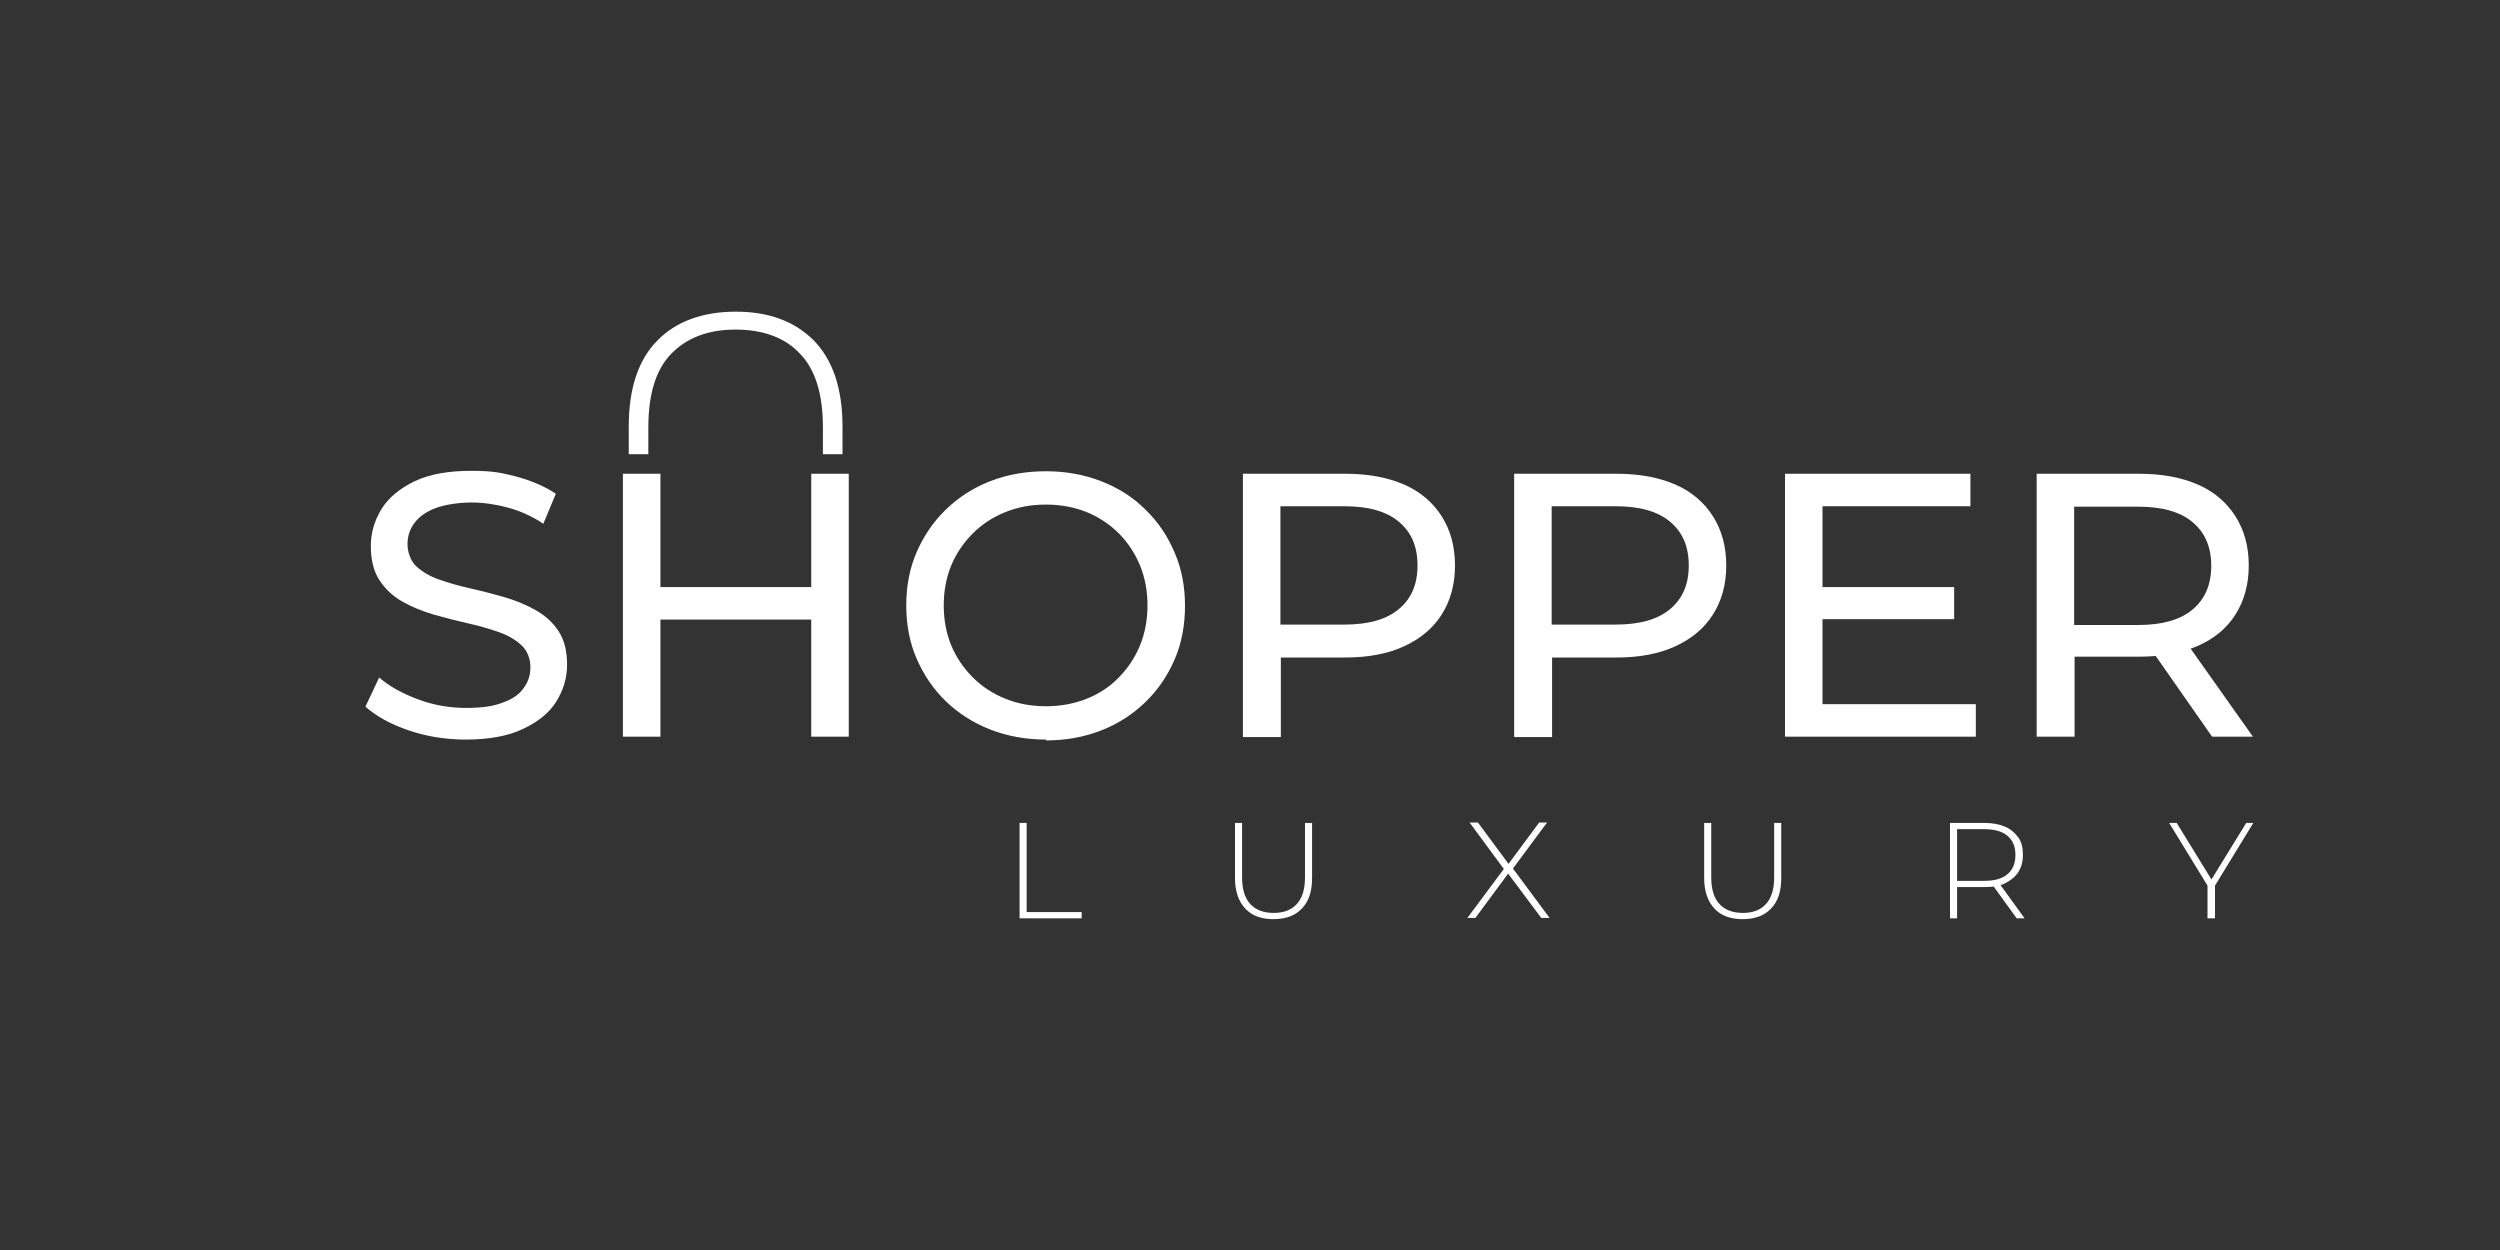 <svg xmlns="http://www.w3.org/2000/svg" viewBox="0 0 600 300"><rect x="0" y="0" width="600" height="300" fill="#333333" stroke="none"/><defs><style>      .st0, .st1 {        fill: #fff;      }      .st2, .st3 {        fill: #b9eefc;      }      .st3 {        fill-rule: evenodd;      }      .st4, .st5 {        display: none;      }      .st4, .st6 {        fill: #1d1d1b;      }      .st1 {        stroke: #fff;        stroke-miterlimit: 10;        stroke-width: 2px;      }    </style></defs><g id="Livello_1" class="st5"><rect class="st6" width="600" height="300"></rect><g><path class="st0" d="M116.7,160c-4.3,0-8.5-.7-12.4-2-4-1.3-7.1-3.1-9.4-5.2l3-6.3c2.2,1.9,4.9,3.5,8.3,4.7,3.4,1.2,6.9,1.9,10.5,1.9s6-.4,8.1-1.1c2.1-.8,3.6-1.8,4.6-3.1,1-1.3,1.5-2.8,1.5-4.5s-.6-3.5-1.9-4.7c-1.3-1.2-2.9-2.2-5-2.9-2-.7-4.3-1.4-6.7-1.9-2.4-.5-4.9-1.2-7.4-1.9-2.5-.7-4.7-1.7-6.8-2.8-2-1.1-3.7-2.7-4.9-4.6-1.2-1.9-1.9-4.4-1.9-7.4s.8-5.6,2.3-8.1c1.5-2.5,3.9-4.4,7.2-5.9,3.2-1.5,7.3-2.2,12.3-2.2s6.6.4,9.8,1.3c3.3.9,6.1,2.1,8.5,3.7l-2.7,6.5c-2.4-1.6-5-2.8-7.7-3.5-2.7-.7-5.3-1.1-7.9-1.1s-5.8.4-7.9,1.2c-2.1.8-3.6,1.9-4.5,3.3-.9,1.4-1.4,2.9-1.4,4.6s.6,3.6,1.9,4.8c1.3,1.2,2.9,2.1,5,2.8,2,.7,4.3,1.3,6.7,1.9,2.4.6,4.9,1.2,7.4,1.9,2.5.7,4.7,1.6,6.8,2.8,2,1.1,3.7,2.7,4.9,4.6,1.2,1.9,1.9,4.3,1.9,7.3s-.8,5.5-2.4,8c-1.6,2.5-4,4.4-7.3,5.9-3.3,1.5-7.4,2.2-12.4,2.2Z"></path><path class="st0" d="M158.7,159.3h-8.1v-56.9h8.1v56.9ZM192.2,134h-34.2v-7.1h34.2v7.1ZM191.4,102.4h8.1v56.9h-8.1v-56.9Z"></path><path class="st0" d="M285,159.3v-56.9h22.2c5,0,9.2.8,12.8,2.4,3.5,1.6,6.2,3.9,8.1,6.8,1.9,3,2.8,6.5,2.8,10.7s-.9,7.7-2.8,10.6c-1.9,3-4.6,5.2-8.1,6.8s-7.8,2.4-12.8,2.4h-17.7l3.7-3.8v21.1h-8.1ZM293.1,139.1l-3.7-4.1h17.5c5.2,0,9.2-1.1,11.8-3.3,2.7-2.2,4-5.4,4-9.4s-1.3-7.2-4-9.4c-2.7-2.2-6.6-3.3-11.8-3.3h-17.5l3.7-4.1v33.7Z"></path><path class="st0" d="M343.7,159.3v-56.9h22.2c5,0,9.2.8,12.8,2.4,3.5,1.6,6.2,3.9,8.1,6.8,1.9,3,2.8,6.5,2.8,10.7s-.9,7.7-2.8,10.6c-1.9,3-4.6,5.2-8.1,6.8s-7.8,2.4-12.8,2.4h-17.7l3.7-3.8v21.1h-8.1ZM351.8,139.1l-3.7-4.1h17.5c5.2,0,9.2-1.1,11.8-3.3,2.7-2.2,4-5.4,4-9.4s-1.3-7.2-4-9.4c-2.7-2.2-6.6-3.3-11.8-3.3h-17.5l3.7-4.1v33.7Z"></path><path class="st0" d="M410.6,152.3h33.2v7.1h-41.3v-56.9h40.2v7.1h-32.1v42.8ZM409.8,127h29.3v6.9h-29.3v-6.9Z"></path><path class="st0" d="M456.9,159.3v-56.9h22.2c5,0,9.2.8,12.8,2.4,3.5,1.6,6.2,3.9,8.1,6.8,1.9,3,2.8,6.5,2.8,10.7s-.9,7.7-2.8,10.6c-1.9,3-4.6,5.2-8.1,6.8-3.5,1.6-7.8,2.4-12.8,2.4h-17.7l3.7-3.7v21.1h-8.1ZM465.1,139.1l-3.7-4h17.5c5.2,0,9.2-1.1,11.8-3.4,2.7-2.2,4-5.4,4-9.5s-1.3-7.2-4-9.4c-2.7-2.2-6.6-3.3-11.8-3.3h-17.5l3.7-4.1v33.7ZM495,159.3l-14.5-20.7h8.7l14.6,20.7h-8.9Z"></path></g><g><path class="st0" d="M98.9,197.7v-22.9h1.7v21.4h13.2v1.5h-14.9Z"></path><path class="st0" d="M159.8,197.9c-2.8,0-5.1-.8-6.7-2.5-1.6-1.7-2.5-4.1-2.5-7.4v-13.2h1.7v13.1c0,2.9.7,5,2,6.4s3.2,2.1,5.6,2.1,4.2-.7,5.5-2.1,2-3.5,2-6.4v-13.1h1.7v13.2c0,3.3-.8,5.7-2.5,7.4-1.6,1.7-3.9,2.5-6.8,2.5Z"></path><path class="st0" d="M206.3,197.7l9.3-12.5v1.3l-8.7-11.8h2l7.7,10.4h-.7l7.7-10.4h1.9l-8.6,11.6v-1.1l9.2,12.4h-2l-8.3-11.1h.7l-8.2,11.1h-2Z"></path><path class="st0" d="M272.4,197.9c-2.8,0-5.1-.8-6.7-2.5-1.6-1.7-2.5-4.1-2.5-7.4v-13.2h1.7v13.1c0,2.9.7,5,2,6.4s3.2,2.1,5.6,2.1,4.2-.7,5.5-2.1,2-3.5,2-6.4v-13.1h1.7v13.2c0,3.3-.8,5.7-2.5,7.4-1.6,1.7-3.9,2.5-6.8,2.5Z"></path><path class="st0" d="M322.2,197.7v-22.9h8.2c1.9,0,3.6.3,5,.9,1.4.6,2.4,1.5,3.2,2.6s1.1,2.5,1.1,4.2-.4,3-1.1,4.1-1.8,2-3.2,2.7-3,.9-5,.9h-7.3l.8-.8v8.3h-1.7ZM323.9,189.5l-.8-.8h7.3c2.5,0,4.3-.5,5.6-1.6,1.3-1.1,1.9-2.6,1.9-4.6s-.6-3.5-1.9-4.6c-1.3-1.1-3.2-1.6-5.6-1.6h-7.3l.8-.8v14.1ZM338.1,197.7l-6-8.3h1.9l6,8.3h-1.9Z"></path><path class="st0" d="M384,197.7v-8.3l.4,1.1-9.6-15.7h1.8l8.8,14.3h-.9l8.8-14.3h1.7l-9.6,15.7.4-1.1v8.3h-1.7Z"></path></g><g><path class="st0" d="M248.1,121.2c8.6-3,17.5-5.1,26.3-7,0,0-.5,2.7-.5,2.7-1.8-1.2-4.4-3-6.2-4.2-2-1.5-4.1-2.9-6.1-4.4h1.4c-.9.6-1.7,1.4-2.6,2.1-2.6,2.2-5.4,4.5-8.1,6.5,1.4-1.8,2.9-3.6,4.4-5.3,1.6-1.8,3.6-4,5.2-5.7,0,0,.9.5.9.5,5.3,3.1,10.7,6.5,15.7,10-10.1,2-20.2,4-30.4,4.8h0Z"></path><path class="st0" d="M240.4,122.2c-8.5-2.4-17.1-5.5-25.4-8.5,0,0,4.4-1,4.4-1,13.6-3.1,27.3-5.7,41-7.8,0,0-2.8,2.3-2.8,2.3-3.8,3.3-7.6,6.5-11.5,9.5,3.2-3.8,6.7-7.4,10.1-11,0,0,.9,1.7.9,1.7-9.2,2.3-18.5,4.3-27.9,6-3.1.6-6.2,1.1-9.4,1.7l.2-2.5c6.7,2.9,13.7,6,20.2,9.4h0Z"></path><path class="st0" d="M246.1,159.3c-2.9-10.6-5.3-21.2-7.6-31.9,0,0,1.5,1,1.5,1-7.7,1.7-17.1,3.6-24.8,5,0,0-8.3,1.6-8.3,1.6l.5-2.6c10.6,7.2,22.1,15.2,32.3,22.9-11.2-6.3-23-13.7-33.8-20.6l-2.9-1.9c6.2-1.2,13.8-2.9,20-4,4.1-.8,12.4-2.4,16.6-3.1,0,0,1.3-.2,1.3-.2,2,11.2,3.9,22.4,5.3,33.7h0Z"></path><path class="st0" d="M207,129.5c2.2-4.8,4.9-9.6,7.5-14.1.6.2,5,1.8,5.7,2,5.9,2.2,12.2,4.7,18,7.3-2.5.4-6,1.1-8.5,1.5-4.2.7-8.4,1.2-12.7,1.5,5.3-1.9,10.8-3.4,16.3-4.8,0,0-.2,2.6-.2,2.6-1.6-.5-3.1-1.1-4.7-1.7-4.3-1.6-9.6-3.8-13.9-5.6,0,0,1.5-.5,1.5-.5-2.9,4-5.9,8.2-9.2,11.9h0Z"></path><path class="st0" d="M250.1,158.5c7.3-13.7,15.7-26.8,24.3-39.7,0,0,1.5,2.2,1.5,2.2-7.7,1.5-15.3,3-23.1,4.1-2.6.4-5.2.7-7.8,1,7.5-2.4,15-4.3,22.6-6.2,3.6-.9,7.4-1.8,11-2.6-9,14.1-18.2,28-28.7,41.1h0Z"></path></g></g><g id="Livello_5"><rect class="st4" width="600" height="300"></rect><path class="st0" d="M111.9,177.5c-4.8,0-9.4-.7-13.8-2.2-4.4-1.5-7.8-3.4-10.4-5.7l3.3-7c2.4,2.1,5.5,3.8,9.2,5.2,3.7,1.4,7.6,2.1,11.6,2.1s6.6-.4,8.9-1.3c2.3-.8,4-2,5-3.5,1.1-1.5,1.6-3.1,1.6-5s-.7-3.9-2.1-5.2c-1.4-1.3-3.2-2.4-5.5-3.2-2.3-.8-4.7-1.5-7.4-2.1-2.7-.6-5.4-1.3-8.2-2.1-2.7-.8-5.2-1.8-7.5-3.1-2.3-1.3-4.1-3-5.5-5.1-1.4-2.1-2.1-4.9-2.1-8.2s.9-6.2,2.6-9c1.7-2.7,4.4-4.9,7.9-6.6,3.6-1.7,8.1-2.5,13.6-2.5s7.3.5,10.9,1.4c3.6,1,6.7,2.3,9.4,4.1l-3,7.2c-2.7-1.8-5.6-3.1-8.6-3.9-3-.8-5.9-1.2-8.7-1.2s-6.5.5-8.7,1.4c-2.3.9-3.9,2.1-5,3.6-1.1,1.5-1.6,3.2-1.6,5s.7,4,2.1,5.3c1.4,1.3,3.2,2.4,5.5,3.2,2.3.8,4.7,1.5,7.4,2.1,2.7.6,5.4,1.3,8.2,2.1,2.7.8,5.2,1.8,7.5,3.1,2.3,1.3,4.1,2.9,5.5,5,1.4,2.1,2.1,4.8,2.1,8.1s-.9,6.1-2.6,8.9c-1.7,2.7-4.4,4.9-8.1,6.6-3.6,1.7-8.2,2.5-13.7,2.5Z"></path><path class="st0" d="M158.5,176.8h-9v-63.1h9v63.1ZM195.5,148.7h-37.9v-7.8h37.9v7.8ZM194.7,113.7h9v63.1h-9v-63.1Z"></path><path class="st0" d="M251.1,177.5c-4.8,0-9.3-.8-13.4-2.4-4.1-1.6-7.7-3.9-10.7-6.8-3-2.9-5.3-6.3-7-10.2-1.7-3.9-2.5-8.2-2.5-12.8s.8-8.9,2.5-12.8c1.7-3.9,4-7.3,7-10.2,3-2.9,6.5-5.2,10.6-6.8,4.1-1.6,8.6-2.4,13.4-2.4s9.2.8,13.3,2.4c4.1,1.6,7.6,3.8,10.6,6.8,3,2.9,5.3,6.3,7,10.3,1.7,3.9,2.5,8.2,2.5,12.8s-.8,9-2.5,12.9c-1.7,3.9-4,7.3-7,10.2-3,2.9-6.5,5.2-10.6,6.8-4.1,1.6-8.5,2.4-13.3,2.4ZM251,169.5c3.5,0,6.8-.6,9.8-1.8,3-1.2,5.6-2.9,7.7-5.1,2.2-2.2,3.9-4.8,5.1-7.7,1.2-2.9,1.8-6.2,1.8-9.6s-.6-6.7-1.8-9.6c-1.2-2.9-2.9-5.5-5.1-7.7-2.2-2.2-4.8-3.9-7.7-5.1-3-1.2-6.2-1.8-9.8-1.8s-6.7.6-9.7,1.8c-3,1.2-5.6,2.9-7.8,5.1s-4,4.8-5.2,7.7c-1.2,2.9-1.8,6.1-1.8,9.6s.6,6.7,1.8,9.6c1.2,2.9,3,5.5,5.2,7.7,2.2,2.2,4.8,3.9,7.8,5.1,3,1.2,6.2,1.8,9.7,1.8Z"></path><path class="st0" d="M298.3,176.8v-63.1h24.6c5.5,0,10.2.9,14.1,2.6,3.9,1.7,6.9,4.3,9,7.6,2.1,3.3,3.2,7.2,3.2,11.8s-1.1,8.5-3.2,11.8c-2.1,3.3-5.1,5.8-9,7.6-3.9,1.8-8.6,2.7-14.1,2.7h-19.6l4.1-4.2v23.3h-9ZM307.3,154.4l-4.1-4.5h19.4c5.8,0,10.1-1.2,13.1-3.7,3-2.5,4.5-5.9,4.5-10.5s-1.5-8-4.5-10.5c-3-2.5-7.3-3.7-13.1-3.7h-19.4l4.1-4.5v37.3Z"></path><path class="st0" d="M363.4,176.8v-63.1h24.6c5.5,0,10.2.9,14.1,2.6,3.9,1.7,6.9,4.3,9,7.6,2.1,3.3,3.2,7.2,3.2,11.8s-1.1,8.5-3.2,11.8c-2.1,3.3-5.1,5.8-9,7.6-3.9,1.8-8.6,2.7-14.1,2.7h-19.6l4.1-4.2v23.3h-9ZM372.4,154.4l-4.1-4.5h19.4c5.8,0,10.1-1.2,13.1-3.7,3-2.5,4.5-5.9,4.5-10.5s-1.5-8-4.5-10.5c-3-2.5-7.3-3.7-13.1-3.7h-19.4l4.1-4.5v37.3Z"></path><path class="st0" d="M437.4,169h36.8v7.8h-45.8v-63.1h44.5v7.8h-35.5v47.4ZM436.6,140.9h32.4v7.7h-32.4v-7.7Z"></path><path class="st0" d="M488.8,176.8v-63.1h24.6c5.5,0,10.2.9,14.1,2.6,3.9,1.7,6.9,4.3,9,7.6,2.1,3.3,3.2,7.2,3.2,11.8s-1.1,8.5-3.2,11.8c-2.1,3.3-5.1,5.8-9,7.5-3.9,1.7-8.6,2.6-14.1,2.6h-19.6l4.1-4.1v23.3h-9ZM497.8,154.4l-4.1-4.4h19.4c5.8,0,10.1-1.2,13.1-3.7,3-2.5,4.5-6,4.5-10.5s-1.5-8-4.5-10.5c-3-2.5-7.3-3.7-13.1-3.7h-19.4l4.1-4.5v37.3ZM530.9,176.8l-16-22.9h9.6l16.2,22.9h-9.8Z"></path><g><path class="st0" d="M244.7,220.4v-22.9h1.7v21.4h13.2v1.5h-14.9Z"></path><path class="st0" d="M305.6,220.6c-2.8,0-5.1-.8-6.7-2.5s-2.5-4.1-2.5-7.4v-13.2h1.7v13.1c0,2.9.7,5,2,6.4,1.3,1.4,3.2,2.1,5.6,2.1s4.2-.7,5.5-2.1,2-3.5,2-6.4v-13.1h1.7v13.2c0,3.3-.8,5.7-2.5,7.4-1.6,1.7-3.9,2.5-6.8,2.5Z"></path><path class="st0" d="M352.1,220.4l9.3-12.5v1.3l-8.7-11.8h2l7.7,10.4h-.7l7.7-10.4h1.9l-8.6,11.6v-1.1l9.2,12.4h-2l-8.3-11.1h.7l-8.2,11.1h-2Z"></path><path class="st0" d="M418.2,220.6c-2.8,0-5.1-.8-6.7-2.5-1.6-1.7-2.5-4.1-2.5-7.4v-13.2h1.7v13.1c0,2.9.7,5,2,6.4s3.2,2.1,5.6,2.1,4.2-.7,5.5-2.1,2-3.5,2-6.4v-13.1h1.7v13.2c0,3.3-.8,5.7-2.5,7.4-1.6,1.7-3.9,2.5-6.8,2.5Z"></path><path class="st0" d="M468,220.4v-22.9h8.2c1.9,0,3.6.3,5,.9,1.4.6,2.4,1.5,3.2,2.6s1.1,2.5,1.1,4.2-.4,3-1.1,4.1-1.8,2-3.2,2.7-3,.9-5,.9h-7.3l.8-.8v8.3h-1.7ZM469.7,212.2l-.8-.8h7.3c2.5,0,4.3-.5,5.6-1.6,1.3-1.1,1.9-2.6,1.9-4.6s-.6-3.5-1.9-4.6c-1.3-1.1-3.2-1.6-5.6-1.6h-7.3l.8-.8v14.1ZM484,220.4l-6-8.3h1.9l6,8.3h-1.9Z"></path><path class="st0" d="M529.8,220.4v-8.3l.4,1.1-9.6-15.7h1.8l8.8,14.3h-.9l8.8-14.3h1.7l-9.6,15.7.4-1.1v8.3h-1.7Z"></path></g><path class="st0" d="M155.6,109v-6.4c0-8,1.8-13.9,5.5-17.7s8.8-5.8,15.4-5.8,11.9,1.9,15.5,5.8c3.7,3.8,5.5,9.7,5.5,17.7v6.4h4.7v-6.6c0-9.1-2.3-16-6.9-20.7-4.6-4.6-10.8-6.9-18.7-6.9s-14.3,2.3-18.8,6.9c-4.6,4.6-6.9,11.5-6.9,20.7v6.6h4.7Z"></path></g><g id="Livello_4" class="st5"><g><path class="st0" d="M777.4,678.4c-4.3,0-8.5-.7-12.4-2-4-1.3-7.1-3.1-9.4-5.2l3-6.3c2.2,1.9,4.9,3.5,8.3,4.7,3.4,1.2,6.9,1.9,10.5,1.9s6-.4,8.1-1.1c2.1-.8,3.6-1.8,4.6-3.1,1-1.3,1.5-2.8,1.5-4.5s-.6-3.5-1.9-4.7c-1.3-1.2-2.9-2.2-5-2.9-2-.7-4.3-1.4-6.7-1.9-2.4-.5-4.9-1.2-7.4-1.9-2.5-.7-4.7-1.7-6.8-2.8-2-1.1-3.7-2.7-4.9-4.6-1.2-1.9-1.9-4.4-1.9-7.4s.8-5.6,2.3-8.1c1.5-2.5,3.9-4.4,7.2-5.9,3.2-1.5,7.3-2.2,12.3-2.2s6.6.4,9.8,1.3c3.3.9,6.1,2.1,8.5,3.7l-2.7,6.5c-2.4-1.6-5-2.8-7.7-3.5-2.7-.7-5.3-1.1-7.9-1.1s-5.8.4-7.9,1.2c-2.1.8-3.6,1.9-4.5,3.3-.9,1.4-1.4,2.9-1.4,4.6s.6,3.6,1.9,4.8c1.3,1.2,2.9,2.1,5,2.8,2,.7,4.3,1.3,6.7,1.9,2.4.6,4.9,1.2,7.4,1.9,2.5.7,4.7,1.6,6.8,2.8,2,1.1,3.7,2.7,4.9,4.6,1.2,1.9,1.9,4.3,1.9,7.3s-.8,5.5-2.4,8c-1.6,2.5-4,4.4-7.3,5.9-3.3,1.5-7.4,2.2-12.4,2.2Z"></path><path class="st0" d="M819.4,677.8h-8.1v-56.9h8.1v56.9ZM852.9,652.4h-34.2v-7.1h34.2v7.1ZM852.2,620.8h8.1v56.9h-8.1v-56.9Z"></path><path class="st0" d="M903.1,678.4c-4.3,0-8.4-.7-12.1-2.2-3.7-1.5-6.9-3.5-9.6-6.1-2.7-2.6-4.8-5.7-6.3-9.2-1.5-3.5-2.3-7.4-2.3-11.6s.8-8,2.3-11.6c1.5-3.5,3.6-6.6,6.3-9.2,2.7-2.6,5.9-4.7,9.6-6.1,3.7-1.5,7.7-2.2,12.1-2.2s8.4.7,12,2.2c3.7,1.4,6.9,3.5,9.6,6.1,2.7,2.6,4.8,5.7,6.3,9.3,1.5,3.6,2.2,7.4,2.2,11.6s-.7,8.1-2.2,11.6c-1.5,3.5-3.6,6.6-6.3,9.2-2.7,2.6-5.9,4.7-9.6,6.1-3.7,1.4-7.7,2.2-12,2.2ZM903,671.2c3.2,0,6.1-.5,8.8-1.6s5-2.6,7-4.6c2-2,3.5-4.3,4.6-7,1.1-2.7,1.7-5.6,1.7-8.7s-.6-6-1.7-8.7c-1.1-2.6-2.7-4.9-4.6-7-2-2-4.3-3.6-7-4.6-2.7-1.1-5.6-1.6-8.8-1.6s-6.1.5-8.7,1.6c-2.7,1.1-5,2.6-7,4.6s-3.6,4.3-4.7,7c-1.1,2.6-1.7,5.5-1.7,8.7s.6,6,1.7,8.7c1.1,2.7,2.7,5,4.7,7,2,2,4.4,3.5,7,4.6s5.6,1.6,8.7,1.6Z"></path><path class="st0" d="M945.7,677.8v-56.9h22.2c5,0,9.2.8,12.8,2.4,3.5,1.6,6.2,3.9,8.1,6.8,1.9,3,2.8,6.5,2.8,10.7s-.9,7.7-2.8,10.6c-1.9,3-4.6,5.2-8.1,6.8s-7.8,2.4-12.8,2.4h-17.7l3.7-3.8v21.1h-8.1ZM953.8,657.5l-3.7-4.1h17.5c5.2,0,9.2-1.1,11.8-3.3,2.7-2.2,4-5.4,4-9.4s-1.3-7.2-4-9.4c-2.7-2.2-6.6-3.3-11.8-3.3h-17.5l3.7-4.1v33.7Z"></path><path class="st0" d="M1004.4,677.8v-56.9h22.2c5,0,9.2.8,12.8,2.4,3.5,1.6,6.2,3.9,8.1,6.8,1.9,3,2.8,6.5,2.8,10.7s-.9,7.7-2.8,10.6c-1.9,3-4.6,5.2-8.1,6.8s-7.8,2.4-12.8,2.4h-17.7l3.7-3.8v21.1h-8.1ZM1012.6,657.5l-3.7-4.1h17.5c5.2,0,9.2-1.1,11.8-3.3,2.7-2.2,4-5.4,4-9.4s-1.3-7.2-4-9.4c-2.7-2.2-6.6-3.3-11.8-3.3h-17.5l3.7-4.1v33.7Z"></path><path class="st0" d="M1071.3,670.7h33.2v7.1h-41.3v-56.9h40.2v7.1h-32.1v42.8ZM1070.6,645.4h29.3v6.9h-29.3v-6.9Z"></path><path class="st0" d="M1117.7,677.8v-56.9h22.2c5,0,9.2.8,12.8,2.4,3.5,1.6,6.2,3.9,8.1,6.8,1.9,3,2.8,6.5,2.8,10.7s-.9,7.7-2.8,10.6c-1.9,3-4.6,5.2-8.1,6.8-3.5,1.6-7.8,2.4-12.8,2.4h-17.7l3.7-3.7v21.1h-8.1ZM1125.8,657.5l-3.7-4h17.5c5.2,0,9.2-1.1,11.8-3.4,2.7-2.2,4-5.4,4-9.5s-1.3-7.2-4-9.4c-2.7-2.2-6.6-3.3-11.8-3.3h-17.5l3.7-4.1v33.7ZM1155.7,677.8l-14.5-20.7h8.7l14.6,20.7h-8.9Z"></path></g><g><path class="st0" d="M783.4,100.9c-4.8,0-9.4-.7-13.8-2.2-4.4-1.5-7.8-3.4-10.4-5.7l3.3-7c2.4,2.1,5.5,3.8,9.2,5.2,3.7,1.4,7.6,2.1,11.6,2.1s6.6-.4,8.9-1.3c2.3-.8,4-2,5-3.5,1.1-1.5,1.6-3.1,1.6-5s-.7-3.9-2.1-5.2c-1.4-1.3-3.2-2.4-5.5-3.2-2.3-.8-4.7-1.5-7.4-2.1-2.7-.6-5.4-1.3-8.2-2.1-2.7-.8-5.2-1.8-7.5-3.1-2.3-1.3-4.1-3-5.5-5.1-1.4-2.1-2.1-4.9-2.1-8.2s.9-6.2,2.6-9c1.7-2.7,4.4-4.9,7.9-6.6,3.6-1.7,8.1-2.5,13.6-2.5s7.3.5,10.9,1.4c3.6,1,6.7,2.3,9.4,4.1l-3,7.2c-2.7-1.8-5.6-3.1-8.6-3.9-3-.8-5.9-1.2-8.7-1.2s-6.5.5-8.7,1.4c-2.3.9-3.9,2.1-5,3.6-1.1,1.5-1.6,3.2-1.6,5s.7,4,2.1,5.3c1.4,1.3,3.2,2.4,5.5,3.2,2.3.8,4.7,1.5,7.4,2.1,2.7.6,5.4,1.3,8.2,2.1,2.7.8,5.2,1.8,7.5,3.1s4.1,2.9,5.5,5c1.4,2.1,2.1,4.8,2.1,8.1s-.9,6.1-2.6,8.9c-1.7,2.7-4.4,4.9-8.1,6.6-3.6,1.7-8.2,2.5-13.7,2.5Z"></path><path class="st0" d="M830,100.2h-9v-63.1h9v63.1ZM867,72.1h-37.9v-7.8h37.9v7.8ZM866.2,37.1h9v63.1h-9v-63.1Z"></path><path class="st0" d="M922.6,100.9c-4.8,0-9.3-.8-13.4-2.4-4.1-1.6-7.7-3.9-10.7-6.8-3-2.9-5.3-6.3-7-10.2-1.7-3.9-2.5-8.2-2.5-12.8s.8-8.9,2.5-12.8c1.7-3.9,4-7.3,7-10.2,3-2.9,6.5-5.2,10.6-6.8,4.1-1.6,8.6-2.4,13.4-2.4s9.2.8,13.3,2.4c4.1,1.6,7.6,3.8,10.6,6.8,3,2.9,5.3,6.3,7,10.3,1.7,3.9,2.5,8.2,2.5,12.8s-.8,9-2.5,12.9c-1.7,3.9-4,7.3-7,10.2-3,2.9-6.5,5.2-10.6,6.8-4.1,1.6-8.5,2.4-13.3,2.4ZM922.5,92.9c3.5,0,6.8-.6,9.8-1.8,3-1.2,5.6-2.9,7.7-5.1,2.2-2.2,3.9-4.8,5.1-7.7,1.2-2.9,1.8-6.2,1.8-9.6s-.6-6.7-1.8-9.6c-1.2-2.9-2.9-5.5-5.1-7.7-2.2-2.2-4.8-3.9-7.7-5.1-3-1.2-6.2-1.8-9.8-1.8s-6.7.6-9.7,1.8c-3,1.2-5.6,2.9-7.8,5.1-2.2,2.2-4,4.8-5.2,7.7-1.2,2.9-1.8,6.1-1.8,9.6s.6,6.7,1.8,9.6c1.2,2.9,3,5.5,5.2,7.7,2.2,2.2,4.8,3.9,7.8,5.1,3,1.2,6.2,1.8,9.7,1.8Z"></path><path class="st0" d="M969.8,100.2v-63.1h24.6c5.5,0,10.2.9,14.1,2.6,3.9,1.7,6.9,4.3,9,7.6,2.1,3.3,3.2,7.2,3.2,11.8s-1.1,8.5-3.2,11.8c-2.1,3.3-5.1,5.8-9,7.6-3.9,1.8-8.6,2.7-14.1,2.7h-19.6l4.1-4.2v23.3h-9ZM978.8,77.8l-4.1-4.5h19.4c5.8,0,10.1-1.2,13.1-3.7,3-2.5,4.5-5.9,4.5-10.5s-1.5-8-4.5-10.5c-3-2.5-7.3-3.7-13.1-3.7h-19.4l4.1-4.5v37.3Z"></path><path class="st0" d="M1034.9,100.2v-63.1h24.6c5.5,0,10.2.9,14.1,2.6,3.9,1.7,6.9,4.3,9,7.6,2.1,3.3,3.2,7.2,3.2,11.8s-1.1,8.5-3.2,11.8c-2.1,3.3-5.1,5.8-9,7.6-3.9,1.8-8.6,2.7-14.1,2.7h-19.6l4.1-4.2v23.3h-9ZM1043.9,77.8l-4.1-4.5h19.4c5.8,0,10.1-1.2,13.1-3.7,3-2.5,4.5-5.9,4.5-10.5s-1.5-8-4.5-10.5c-3-2.5-7.3-3.7-13.1-3.7h-19.4l4.1-4.5v37.3Z"></path><path class="st0" d="M1108.9,92.4h36.8v7.8h-45.8v-63.1h44.5v7.8h-35.5v47.4ZM1108.1,64.3h32.4v7.7h-32.4v-7.7Z"></path><path class="st0" d="M1160.3,100.2v-63.1h24.6c5.5,0,10.2.9,14.1,2.6,3.9,1.7,6.9,4.3,9,7.6,2.1,3.3,3.2,7.2,3.2,11.8s-1.1,8.5-3.2,11.8c-2.1,3.3-5.1,5.8-9,7.5-3.9,1.7-8.6,2.6-14.1,2.6h-19.6l4.1-4.1v23.3h-9ZM1169.3,77.8l-4.1-4.4h19.4c5.8,0,10.1-1.2,13.1-3.7,3-2.5,4.5-6,4.5-10.5s-1.5-8-4.5-10.5c-3-2.5-7.3-3.7-13.1-3.7h-19.4l4.1-4.5v37.3ZM1202.5,100.2l-16-22.9h9.6l16.2,22.9h-9.8Z"></path></g><g><path class="st0" d="M916,143.8v-22.9h1.7v21.4h13.2v1.5h-14.9Z"></path><path class="st0" d="M976.9,144c-2.8,0-5.1-.8-6.7-2.5-1.6-1.7-2.5-4.1-2.5-7.4v-13.2h1.7v13.1c0,2.9.7,5,2,6.4,1.3,1.4,3.2,2.1,5.6,2.1s4.2-.7,5.5-2.1c1.3-1.4,2-3.5,2-6.4v-13.1h1.7v13.2c0,3.3-.8,5.7-2.5,7.4-1.6,1.7-3.9,2.5-6.8,2.5Z"></path><path class="st0" d="M1023.4,143.8l9.3-12.5v1.3l-8.7-11.8h2l7.7,10.4h-.7l7.7-10.4h1.9l-8.6,11.6v-1.1l9.2,12.4h-2l-8.3-11.1h.7l-8.2,11.1h-2Z"></path><path class="st0" d="M1089.5,144c-2.8,0-5.1-.8-6.7-2.5-1.6-1.7-2.5-4.1-2.5-7.4v-13.2h1.7v13.1c0,2.9.7,5,2,6.4s3.2,2.1,5.6,2.1,4.2-.7,5.5-2.1,2-3.5,2-6.4v-13.1h1.7v13.2c0,3.3-.8,5.7-2.5,7.4-1.6,1.7-3.9,2.5-6.8,2.5Z"></path><path class="st0" d="M1139.3,143.8v-22.9h8.2c1.9,0,3.6.3,5,.9,1.4.6,2.4,1.5,3.2,2.6s1.1,2.5,1.1,4.2-.4,3-1.1,4.1-1.8,2-3.2,2.7-3,.9-5,.9h-7.3l.8-.8v8.3h-1.7ZM1141,135.6l-.8-.8h7.3c2.5,0,4.3-.5,5.6-1.6,1.3-1.1,1.9-2.6,1.9-4.6s-.6-3.5-1.9-4.6c-1.3-1.1-3.2-1.6-5.6-1.6h-7.3l.8-.8v14.1ZM1155.2,143.8l-6-8.3h1.9l6,8.3h-1.9Z"></path><path class="st0" d="M1201.1,143.8v-8.3l.4,1.1-9.6-15.7h1.8l8.8,14.3h-.9l8.8-14.3h1.7l-9.6,15.7.4-1.1v8.3h-1.7Z"></path></g><path class="st1" d="M825.6,13.9c1.2-3.6,2.8-6.8,4.9-9.6,2.1-2.7,4.5-4.9,7.4-6.4,2.8-1.5,5.9-2.3,9.1-2.3s6.3.8,9.1,2.3c2.8,1.5,5.3,3.6,7.4,6.4,2.1,2.7,3.7,5.9,4.9,9.6,1.2,3.6,1.7,7.6,1.7,11.9h1.4c0-4.6-.6-8.8-1.8-12.6-1.2-3.8-2.9-7.2-5.2-10.1-2.2-2.9-4.8-5.1-7.8-6.7s-6.2-2.4-9.7-2.4-6.7.8-9.7,2.4c-3,1.6-5.6,3.8-7.8,6.7-2.2,2.9-3.9,6.2-5.2,10.1-1.2,3.8-1.8,8.1-1.8,12.6h1.4c0-4.3.6-8.3,1.7-11.9Z"></path><g><path class="st0" d="M759.6,599v-22.9h1.7v21.4h13.2v1.5h-14.9Z"></path><path class="st0" d="M820.5,599.2c-2.8,0-5.1-.8-6.7-2.5-1.6-1.7-2.5-4.1-2.5-7.4v-13.2h1.7v13.1c0,2.9.7,5,2,6.4,1.3,1.4,3.2,2.1,5.6,2.1s4.2-.7,5.5-2.1c1.3-1.4,2-3.5,2-6.4v-13.1h1.7v13.2c0,3.3-.8,5.7-2.5,7.4-1.6,1.7-3.9,2.5-6.8,2.5Z"></path><path class="st0" d="M867,599l9.3-12.5v1.3l-8.7-11.8h2l7.7,10.4h-.7l7.7-10.4h1.9l-8.6,11.6v-1.1l9.2,12.4h-2l-8.3-11.1h.7l-8.2,11.1h-2Z"></path><path class="st0" d="M933.1,599.2c-2.8,0-5.1-.8-6.7-2.5-1.6-1.7-2.5-4.1-2.5-7.4v-13.2h1.7v13.1c0,2.9.7,5,2,6.4s3.2,2.1,5.6,2.1,4.2-.7,5.5-2.1,2-3.5,2-6.4v-13.1h1.7v13.2c0,3.3-.8,5.7-2.5,7.4-1.6,1.7-3.9,2.5-6.8,2.5Z"></path><path class="st0" d="M982.9,599v-22.9h8.2c1.9,0,3.6.3,5,.9,1.4.6,2.4,1.5,3.2,2.6s1.1,2.5,1.1,4.2-.4,3-1.1,4.1-1.8,2-3.2,2.7-3,.9-5,.9h-7.3l.8-.8v8.3h-1.7ZM984.6,590.9l-.8-.8h7.3c2.5,0,4.3-.5,5.6-1.6,1.3-1.1,1.9-2.6,1.9-4.6s-.6-3.5-1.9-4.6c-1.3-1.1-3.2-1.6-5.6-1.6h-7.3l.8-.8v14.1ZM998.9,599l-6-8.3h1.9l6,8.3h-1.9Z"></path><path class="st0" d="M1044.7,599v-8.3l.4,1.1-9.6-15.7h1.8l8.8,14.3h-.9l8.8-14.3h1.7l-9.6,15.7.4-1.1v8.3h-1.7Z"></path></g><g><path class="st2" d="M1209.7,629.8c8.6-3,17.5-5.1,26.3-7,0,0-.5,2.7-.5,2.7-1.8-1.2-4.4-3-6.2-4.2-2-1.5-4.1-2.9-6.1-4.4h1.4c-.9.6-1.7,1.4-2.6,2.1-2.6,2.2-5.4,4.5-8.1,6.5,1.4-1.8,2.9-3.6,4.4-5.3,1.6-1.8,3.6-4,5.2-5.7,0,0,.9.5.9.5,5.3,3.1,10.7,6.5,15.7,10-10.1,2-20.2,4-30.4,4.8h0Z"></path><path class="st2" d="M1202.1,630.9c-8.5-2.4-17.1-5.5-25.4-8.5,0,0,4.4-1,4.4-1,13.6-3.1,27.3-5.7,41-7.8,0,0-2.8,2.3-2.8,2.3-3.8,3.3-7.6,6.5-11.5,9.5,3.2-3.8,6.7-7.4,10.1-11,0,0,.9,1.7.9,1.7-9.2,2.3-18.5,4.3-27.9,6-3.1.6-6.2,1.1-9.4,1.7l.2-2.5c6.7,2.9,13.7,6,20.2,9.4h0Z"></path><path class="st2" d="M1207.7,668c-2.9-10.6-5.3-21.2-7.6-31.9,0,0,1.5,1,1.5,1-7.7,1.7-17.1,3.6-24.8,5,0,0-8.3,1.6-8.3,1.6l.5-2.6c10.6,7.2,22.1,15.2,32.3,22.9-11.2-6.3-23-13.7-33.8-20.6,0,0-2.9-1.9-2.9-1.9,6.2-1.2,13.8-2.9,20-4,4.1-.8,12.4-2.4,16.6-3.1,0,0,1.3-.2,1.3-.2,2,11.2,3.9,22.4,5.3,33.7h0Z"></path><path class="st2" d="M1168.6,638.1c2.2-4.8,4.9-9.6,7.5-14.1.6.2,5,1.8,5.7,2,5.9,2.2,12.2,4.7,18,7.3-2.5.4-6,1.1-8.5,1.5-4.2.7-8.4,1.2-12.7,1.5,5.3-1.9,10.8-3.4,16.3-4.8,0,0-.2,2.6-.2,2.6-1.6-.5-3.1-1.1-4.7-1.7-4.3-1.6-9.6-3.8-13.9-5.6,0,0,1.5-.5,1.5-.5-2.9,4-5.9,8.2-9.2,11.9h0Z"></path><path class="st2" d="M1211.7,667.1c7.3-13.7,15.7-26.8,24.3-39.7,0,0,1.5,2.2,1.5,2.2-7.7,1.5-15.3,3-23.1,4.1-2.6.4-5.2.7-7.8,1,7.5-2.4,15-4.3,22.6-6.2,3.6-.9,7.4-1.8,11-2.6-9,14.1-18.2,28-28.7,41.1h0Z"></path></g></g><g id="Livello_2" class="st5"><path class="st3" d="M1004.1,804.2l-10.1,15.3-2.6-12.7,12.7-2.6ZM998.8,799.3l5,3.3-10.7,2.2,5.7-5.5ZM989.3,800.5l7.4-1.5-6.4,6.2-8.3-3.2,7.3-1.5ZM976.9,808.1l3.3-5,7.4,2.8-10.7,2.2ZM992.4,819.9l-15.3-10.1,12.7-2.6,2.6,12.7Z"></path></g></svg>